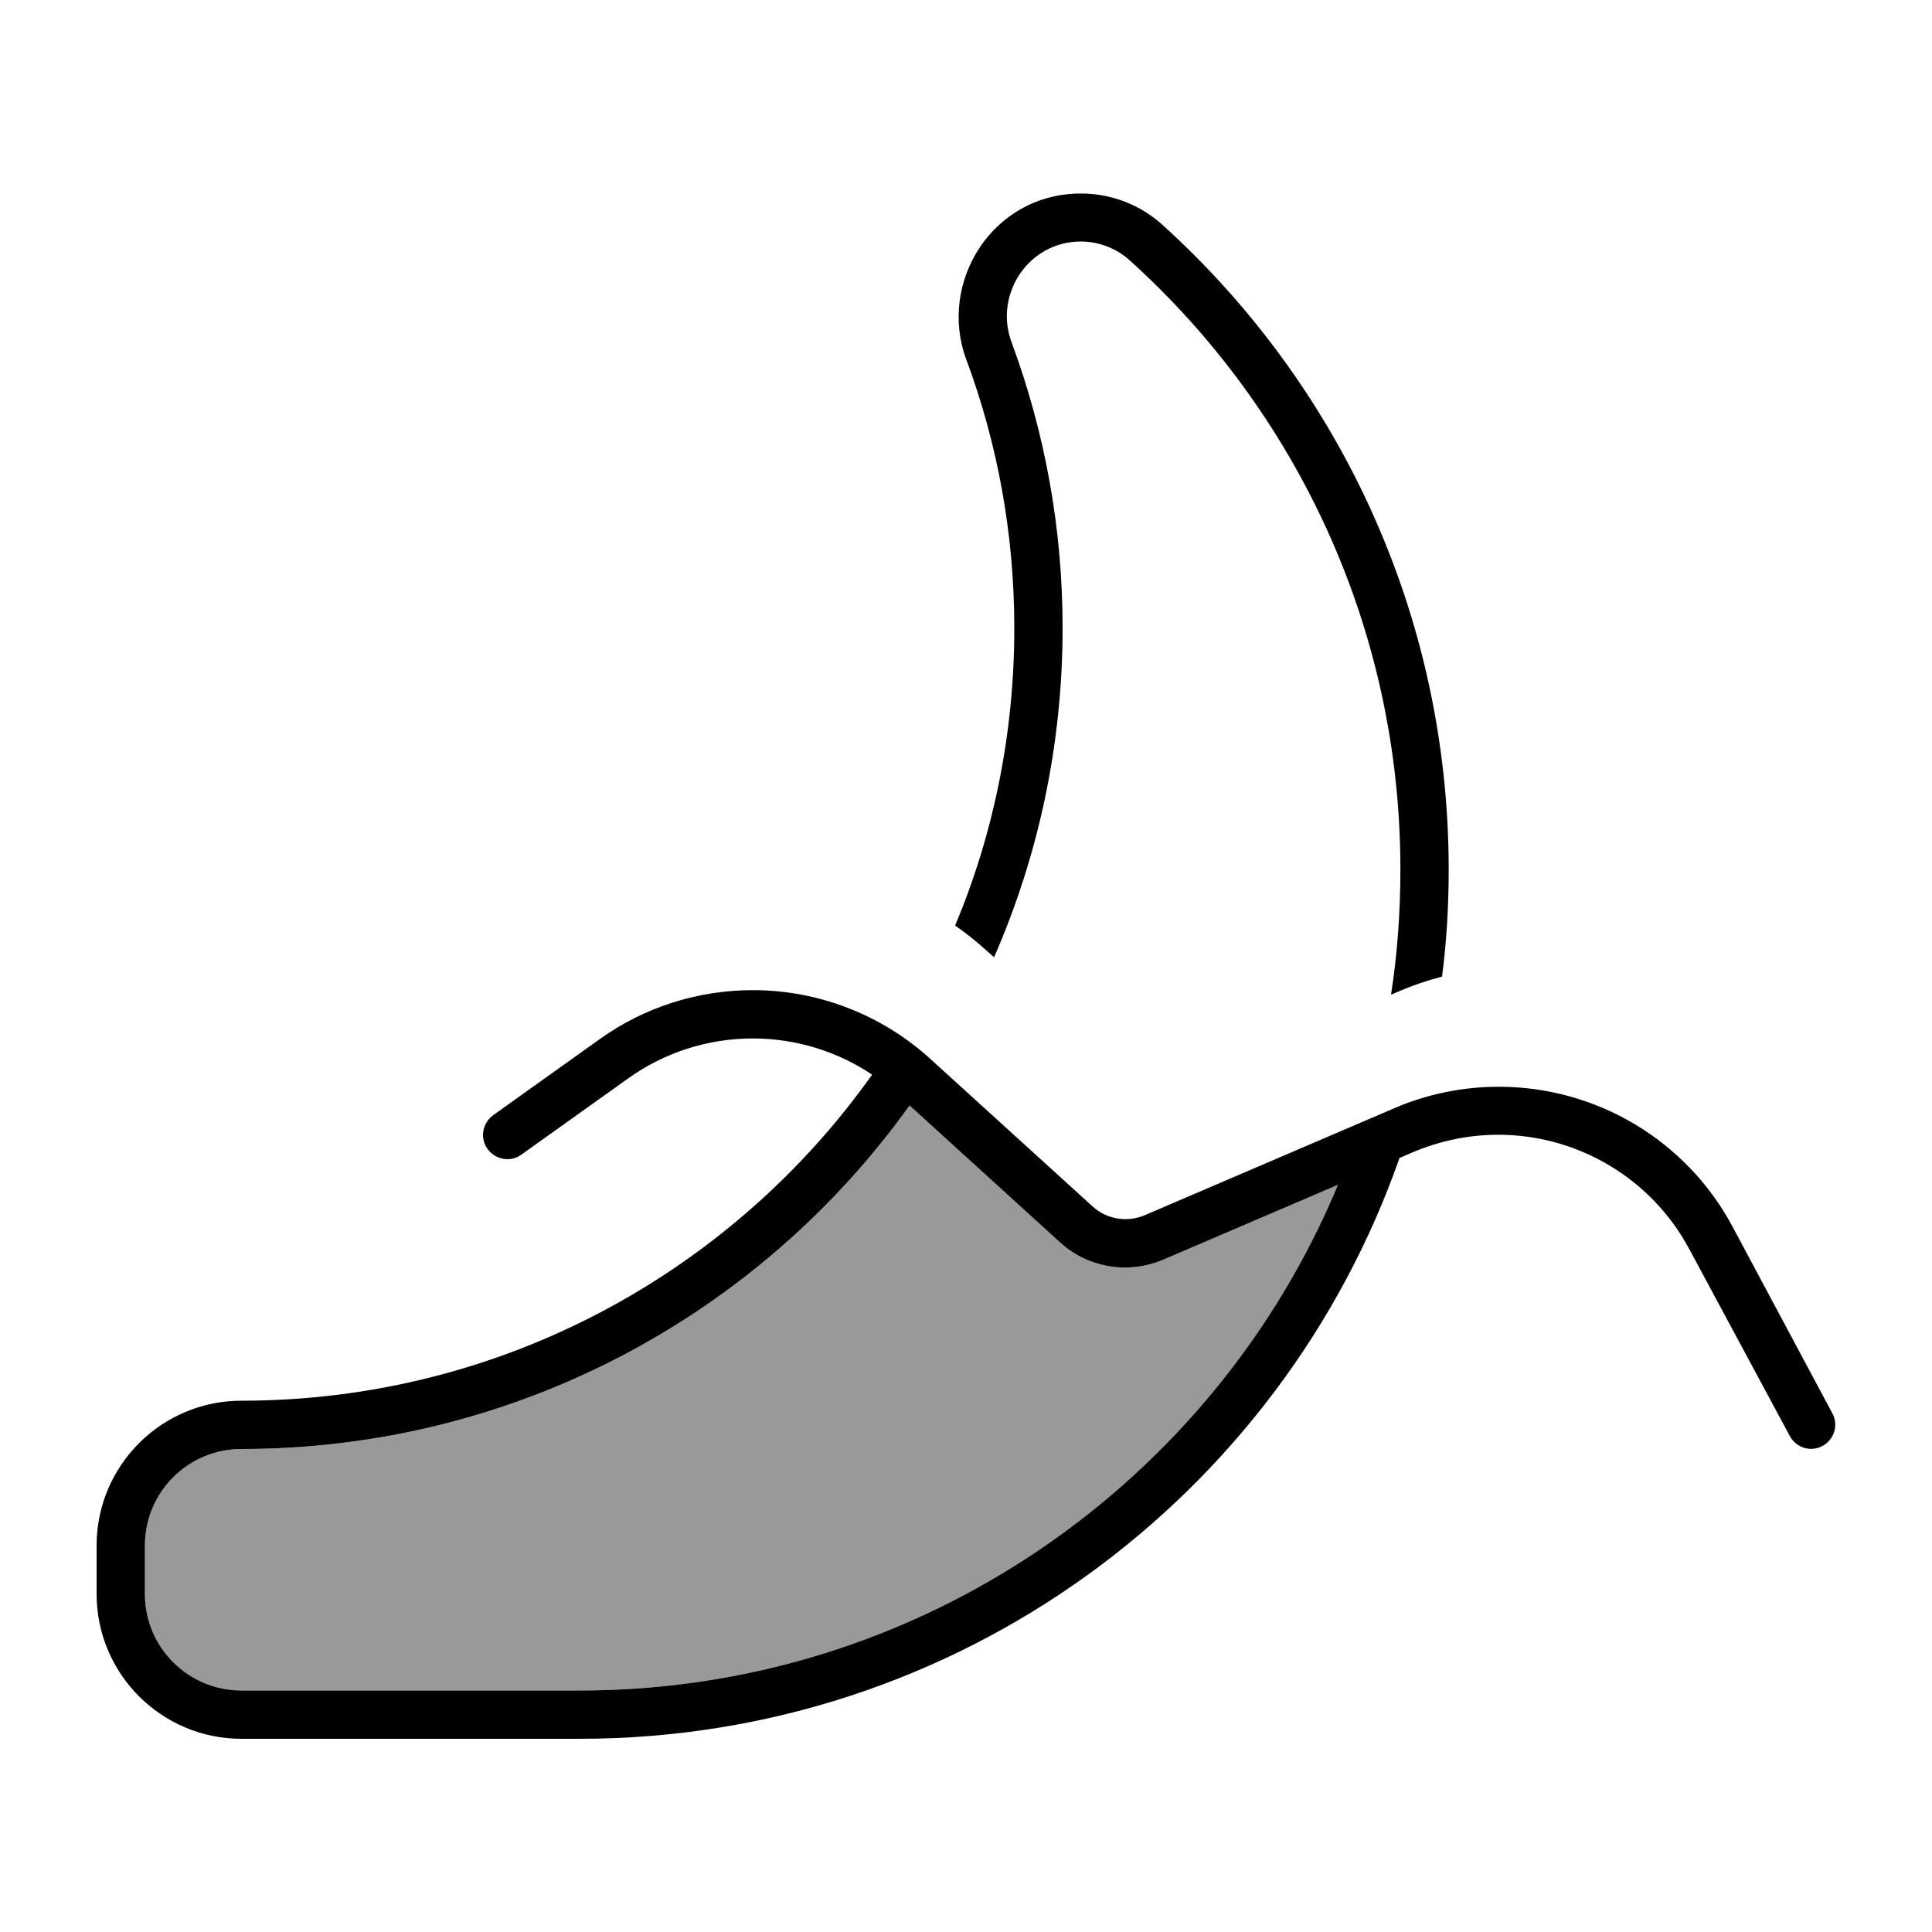 <svg xmlns="http://www.w3.org/2000/svg" viewBox="0 0 640 640"><!--! Font Awesome Pro 7.1.0 by @fontawesome - https://fontawesome.com License - https://fontawesome.com/license (Commercial License) Copyright 2025 Fonticons, Inc. --><path opacity=".4" fill="currentColor" d="M48 512L48 528C48 545.7 62.3 560 80 560L192 560C305.2 560 402.3 490.8 443.2 392.5L385.3 417.3C373.8 422.2 360.4 420 351.2 411.6L301.3 366.2C252 435.1 171.2 480 80 480C62.3 480 48 494.3 48 512z"/><path fill="currentColor" d="M358.1 80C340.6 80 329.2 97.6 335.1 113.4C346 142.8 352 174.7 352 208C352 246.8 343.9 283.7 329.3 317.1L326.8 314.9C323.5 311.9 320 309.1 316.4 306.6C329.1 276.3 336 243 336 208.1C336 176.7 330.4 146.8 320.1 119.1C310.6 93.6 328.7 64.1 358.1 64.1C367.9 64.1 377.6 67.7 385.1 74.5C443.3 127.2 479.9 203.4 479.9 288.1C479.9 300.1 479.2 311.9 477.7 323.5C472.8 324.8 468 326.4 463.4 328.4L460.8 329.5C462.9 316 463.9 302.1 463.9 288C463.9 208 429.3 136 374.3 86.3C369.8 82.2 363.9 80 358 80zM288.9 356C277.3 348.2 263.5 344 249.4 344C234.6 344 220.1 348.6 208 357.3L172.7 382.5C169.1 385.1 164.1 384.2 161.5 380.6C158.9 377 159.8 372 163.4 369.4L198.7 344.2C213.5 333.6 231.2 328 249.4 328C271.1 328 292 336.1 308.1 350.7L362 399.7C366.6 403.9 373.3 405 379.1 402.6L461.9 367.1C472.8 362.4 484.6 360 496.5 360C528.8 360 558.5 377.7 573.8 406.1L607 468.2C609.1 472.1 607.6 476.9 603.7 479C599.8 481.1 595 479.6 592.9 475.7L559.5 413.6C547 390.4 522.7 375.9 496.3 375.9C486.6 375.9 477 377.9 468 381.7L463.6 383.6C424.3 495.7 317.5 576 192 576L80 576C53.5 576 32 554.5 32 528L32 512C32 485.5 53.5 464 80 464C166.2 464 242.5 421.3 288.9 356zM443.2 392.5L385.3 417.3C373.8 422.2 360.4 420 351.2 411.6L301.3 366.2C252 435.1 171.2 480 80 480C62.3 480 48 494.3 48 512L48 528C48 545.7 62.3 560 80 560L192 560C305.2 560 402.3 490.8 443.2 392.5z"/></svg>